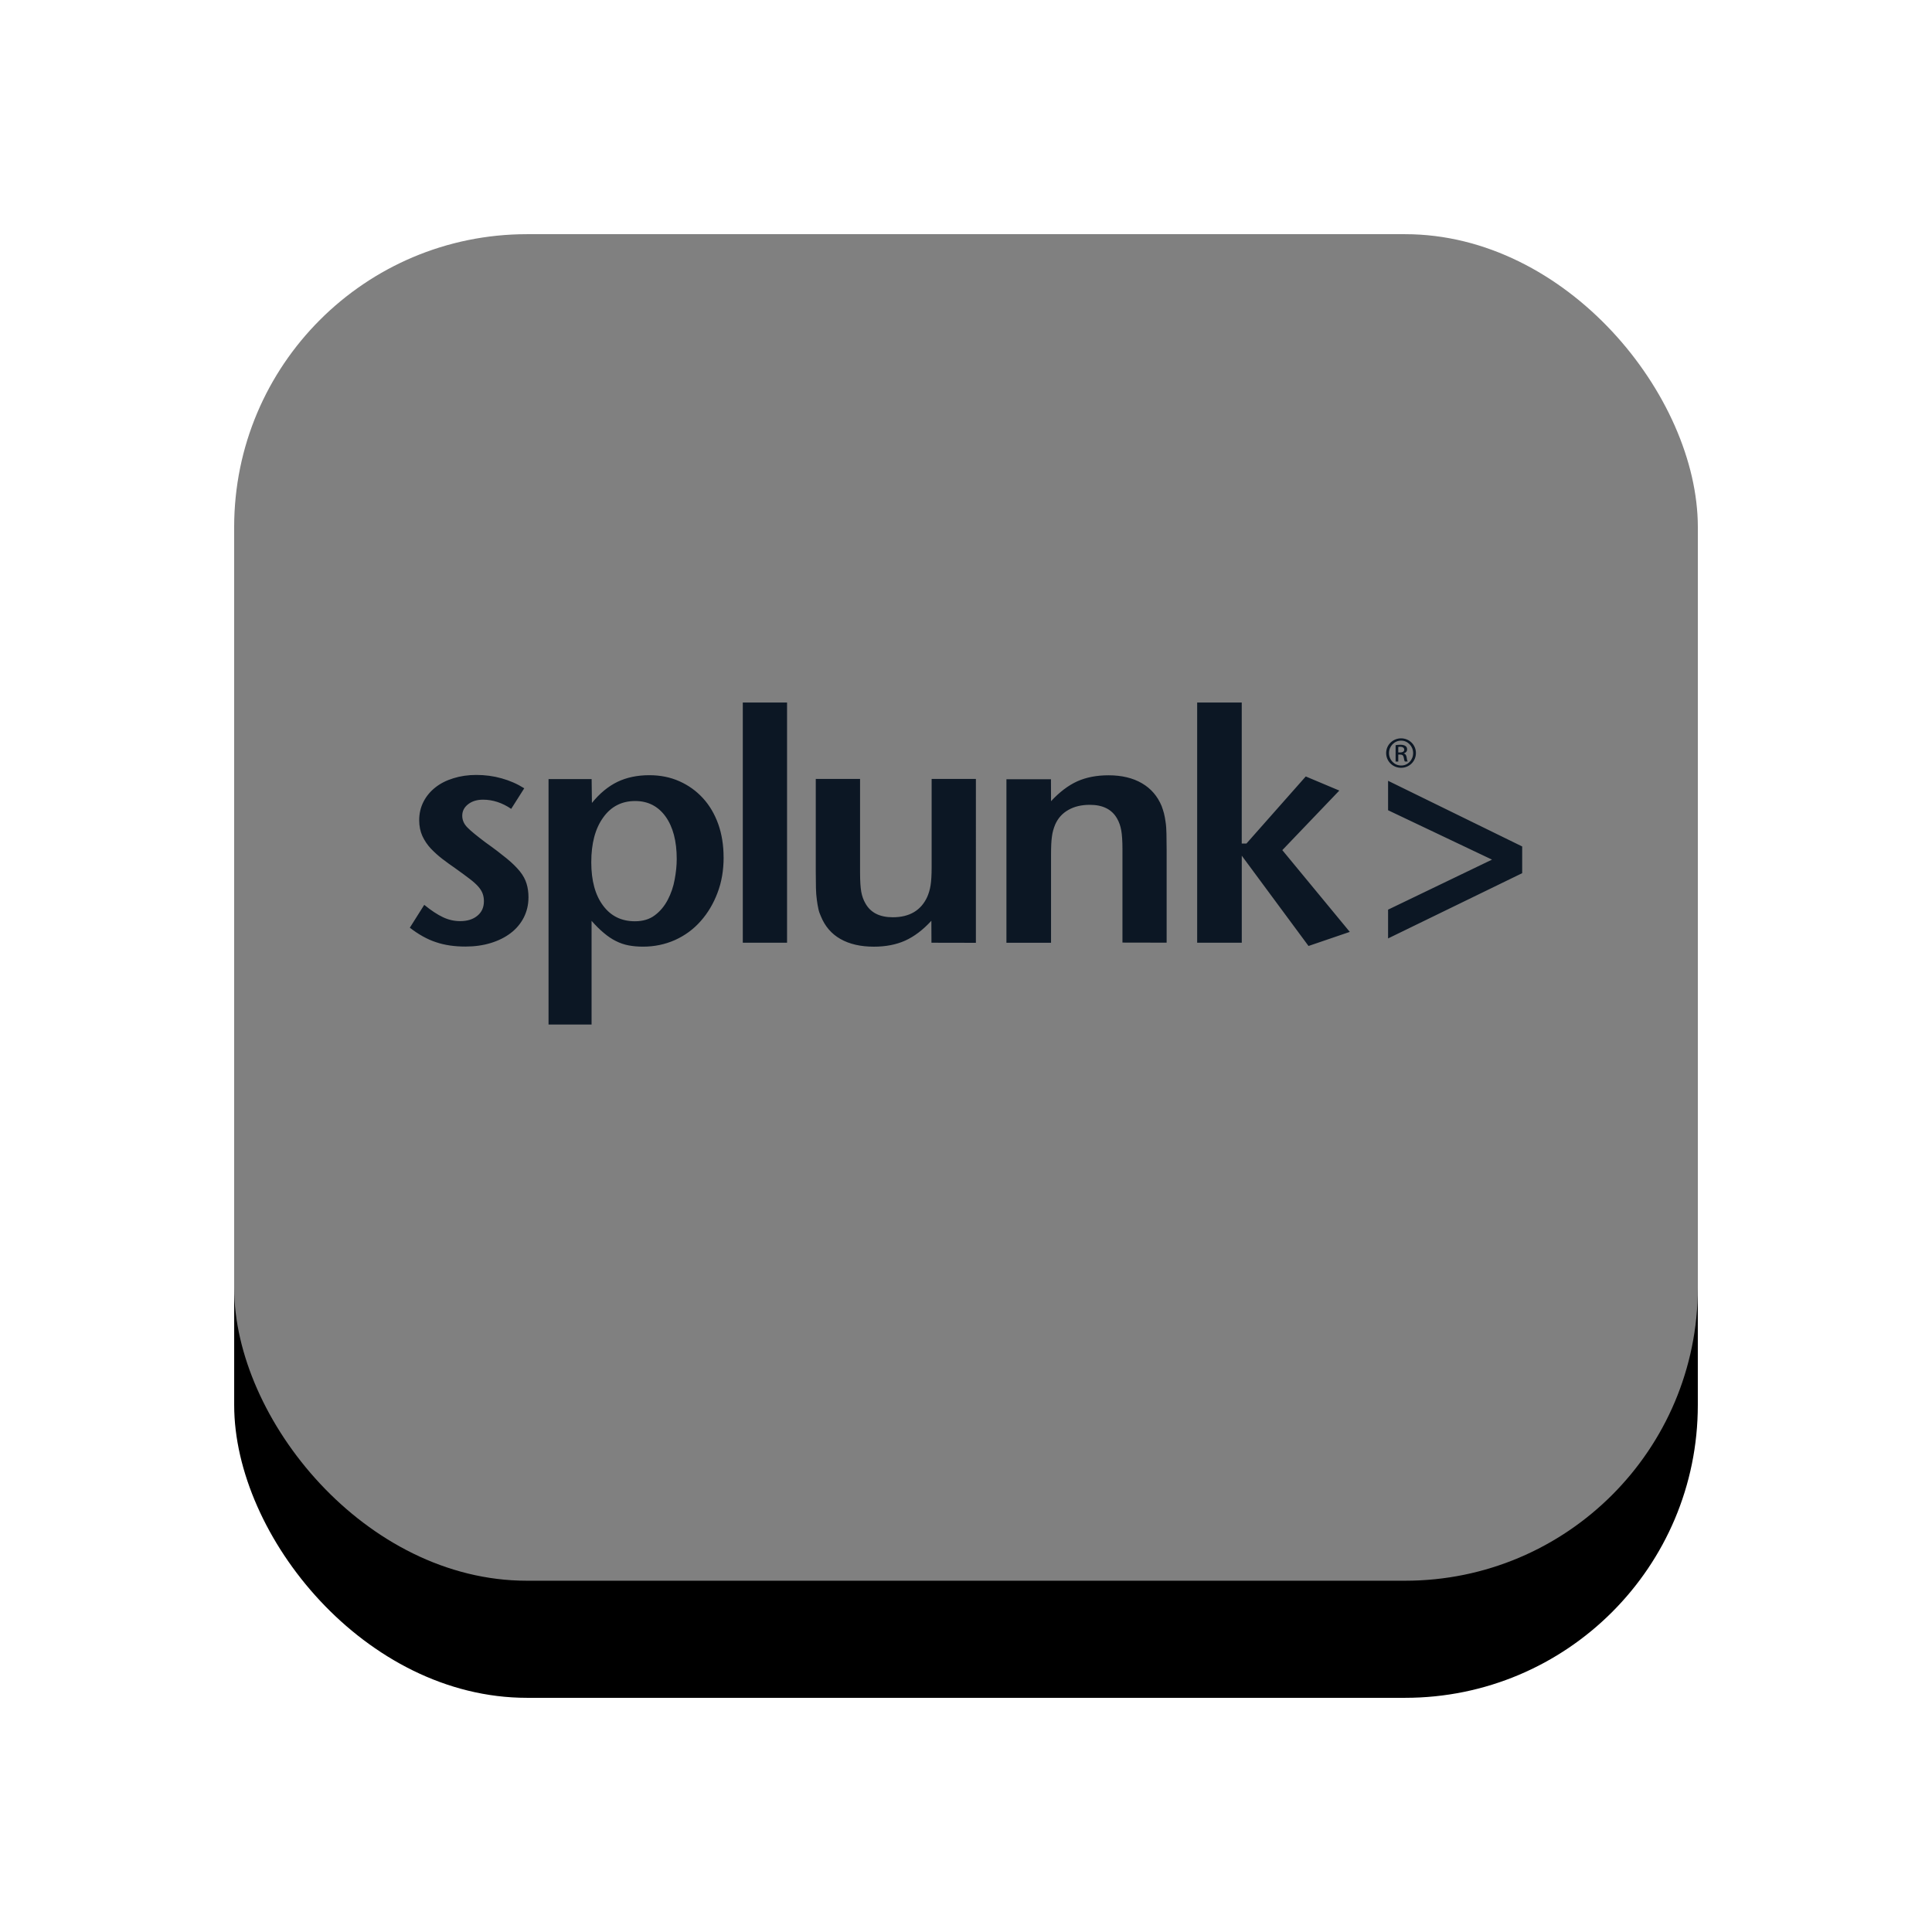 <svg xmlns="http://www.w3.org/2000/svg" xmlns:xlink="http://www.w3.org/1999/xlink" width="66" height="66" viewBox="0 0 66 66">
    <defs>
        <filter id="0r8fkxteia" width="156%" height="156%" x="-28%" y="-20%" filterUnits="objectBoundingBox">
            <feOffset dy="4" in="SourceAlpha" result="shadowOffsetOuter1"/>
            <feGaussianBlur in="shadowOffsetOuter1" result="shadowBlurOuter1" stdDeviation="4"/>
            <feComposite in="shadowBlurOuter1" in2="SourceAlpha" operator="out" result="shadowBlurOuter1"/>
            <feColorMatrix in="shadowBlurOuter1" values="0 0 0 0 0 0 0 0 0 0 0 0 0 0 0 0 0 0 0.2 0"/>
        </filter>
        <rect id="43bi0niu2b" width="50" height="50" x="0" y="0" rx="10"/>
    </defs>
    <g fill="none" fill-rule="evenodd">
        <g transform="translate(-769, -567) translate(560, 0) translate(149, 124) translate(68, 403) translate(0, 44)">
            <use fill="#000" filter="url(#0r8fkxteia)" xlink:href="#43bi0niu2b"/>
            <use fill="#FFF" fill-opacity=".5" xlink:href="#43bi0niu2b"/>
        </g>
        <g fill="#0C1724" fill-rule="nonzero">
            <path d="M4.053 6.662c0 .245-.054.472-.16.683-.106.207-.257.386-.446.53-.192.147-.42.26-.682.34-.263.081-.553.121-.866.121-.375 0-.712-.049-1.007-.15C.597 8.09.298 7.922 0 7.692l.493-.781c.237.193.45.334.641.423.19.09.384.133.585.133.245 0 .44-.06.59-.185.151-.124.222-.288.222-.498 0-.09-.014-.173-.041-.251-.027-.078-.077-.159-.148-.242-.07-.08-.171-.173-.298-.268-.124-.095-.287-.216-.487-.358-.151-.103-.302-.213-.446-.323-.145-.112-.275-.23-.396-.357-.118-.127-.213-.268-.287-.427C.358 4.402.32 4.22.32 4.021c0-.23.05-.444.148-.634.097-.19.233-.352.404-.487.172-.136.375-.24.618-.314.239-.075.499-.113.782-.113.299 0 .585.038.863.116.278.077.535.19.774.34l-.446.703c-.304-.207-.626-.314-.963-.314-.204 0-.375.052-.508.156-.133.103-.201.233-.201.392 0 .15.059.285.177.403.118.121.322.286.612.505.292.207.534.392.723.547.192.156.343.306.455.444.112.139.186.277.23.421.045.147.066.303.066.476zm5.065-1.318c0 .217-.023.45-.07.7-.045.252-.125.482-.237.696-.112.213-.257.389-.437.524-.18.139-.41.208-.685.208-.461 0-.825-.179-1.09-.54-.266-.357-.4-.85-.4-1.475 0-.643.134-1.15.406-1.528.268-.378.635-.565 1.095-.565.438 0 .783.179 1.037.53.254.355.381.84.381 1.45zm1.601-.054c0-.418-.062-.799-.183-1.14-.124-.342-.295-.636-.523-.884-.227-.248-.493-.438-.803-.577-.31-.138-.653-.207-1.028-.207-.414 0-.777.078-1.09.228-.313.152-.606.392-.871.72l-.01-.815H4.739V11h1.47V7.457c.145.165.284.303.42.415.133.113.269.205.408.274.139.07.283.121.437.15.154.029.319.043.493.043.39 0 .756-.077 1.093-.227.337-.153.63-.366.874-.643.246-.277.438-.6.576-.966.142-.369.21-.775.21-1.213zm.656 2.914h1.512V0h-1.512v8.204zm7.963.003V2.609h-1.512V5.62c0 .268-.012.476-.036.623-.023.147-.062.276-.115.398-.212.46-.605.694-1.175.694-.446 0-.757-.155-.934-.47-.07-.118-.118-.253-.145-.403-.026-.15-.04-.366-.04-.652V2.61h-1.513v3.18c0 .215.003.4.006.547.003.147.014.282.03.398.014.115.032.219.052.308.018.09.048.176.086.257.139.343.36.602.67.778.31.176.692.262 1.14.262.405 0 .763-.069 1.07-.207.307-.139.605-.363.895-.678l.003.75 1.518.003zm6.516-.003V5.03c0-.216-.003-.4-.006-.553-.003-.153-.012-.286-.03-.398-.014-.113-.035-.21-.055-.294-.024-.087-.05-.17-.08-.25-.14-.335-.36-.595-.67-.776-.31-.182-.692-.274-1.144-.274-.405 0-.762.069-1.07.207-.306.139-.605.366-.894.678l-.003-.75h-1.521v5.587h1.524V5.192c0-.26.009-.465.03-.609.017-.144.056-.28.109-.409.097-.225.25-.392.455-.507.203-.116.446-.173.73-.173.445 0 .755.155.933.47.068.118.115.253.141.4.027.147.042.366.042.649V8.2l1.51.003zm6.256-.37l-2.304-2.792 1.947-2.035-1.146-.482-2.027 2.292h-.16V0h-1.523v8.204h1.524V5.232l2.28 3.084 1.409-.481zM38 5.83v-.914l-4.581-2.243v1.006l3.55 1.687-3.55 1.709v.983L38 5.829zm-4.138-4.607c-.28 0-.509.225-.509.502 0 .282.228.504.509.504.283 0 .508-.222.508-.504 0-.28-.225-.502-.508-.502zm.003.078c.227 0 .41.19.41.427 0 .236-.183.426-.41.423-.23 0-.414-.187-.414-.426 0-.234.183-.424.414-.424zm-.098.476h.062c.074 0 .11.026.124.098.012.075.027.124.039.14h.097c-.009-.016-.024-.05-.035-.137-.012-.084-.045-.127-.098-.136v-.006c.062-.017.113-.063.113-.135 0-.052-.018-.092-.054-.115-.035-.026-.091-.044-.177-.044-.068 0-.115.006-.162.015v.559h.091v-.24zm0-.26c.015-.003.036-.006.065-.006.104 0 .139.05.139.098 0 .07-.065.096-.139.096h-.065v-.188z" transform="translate(-769, -567) translate(560, 0) translate(149, 124) translate(68, 403) translate(0, 44) translate(6, 20)"/>
        </g>
    </g>
</svg>
